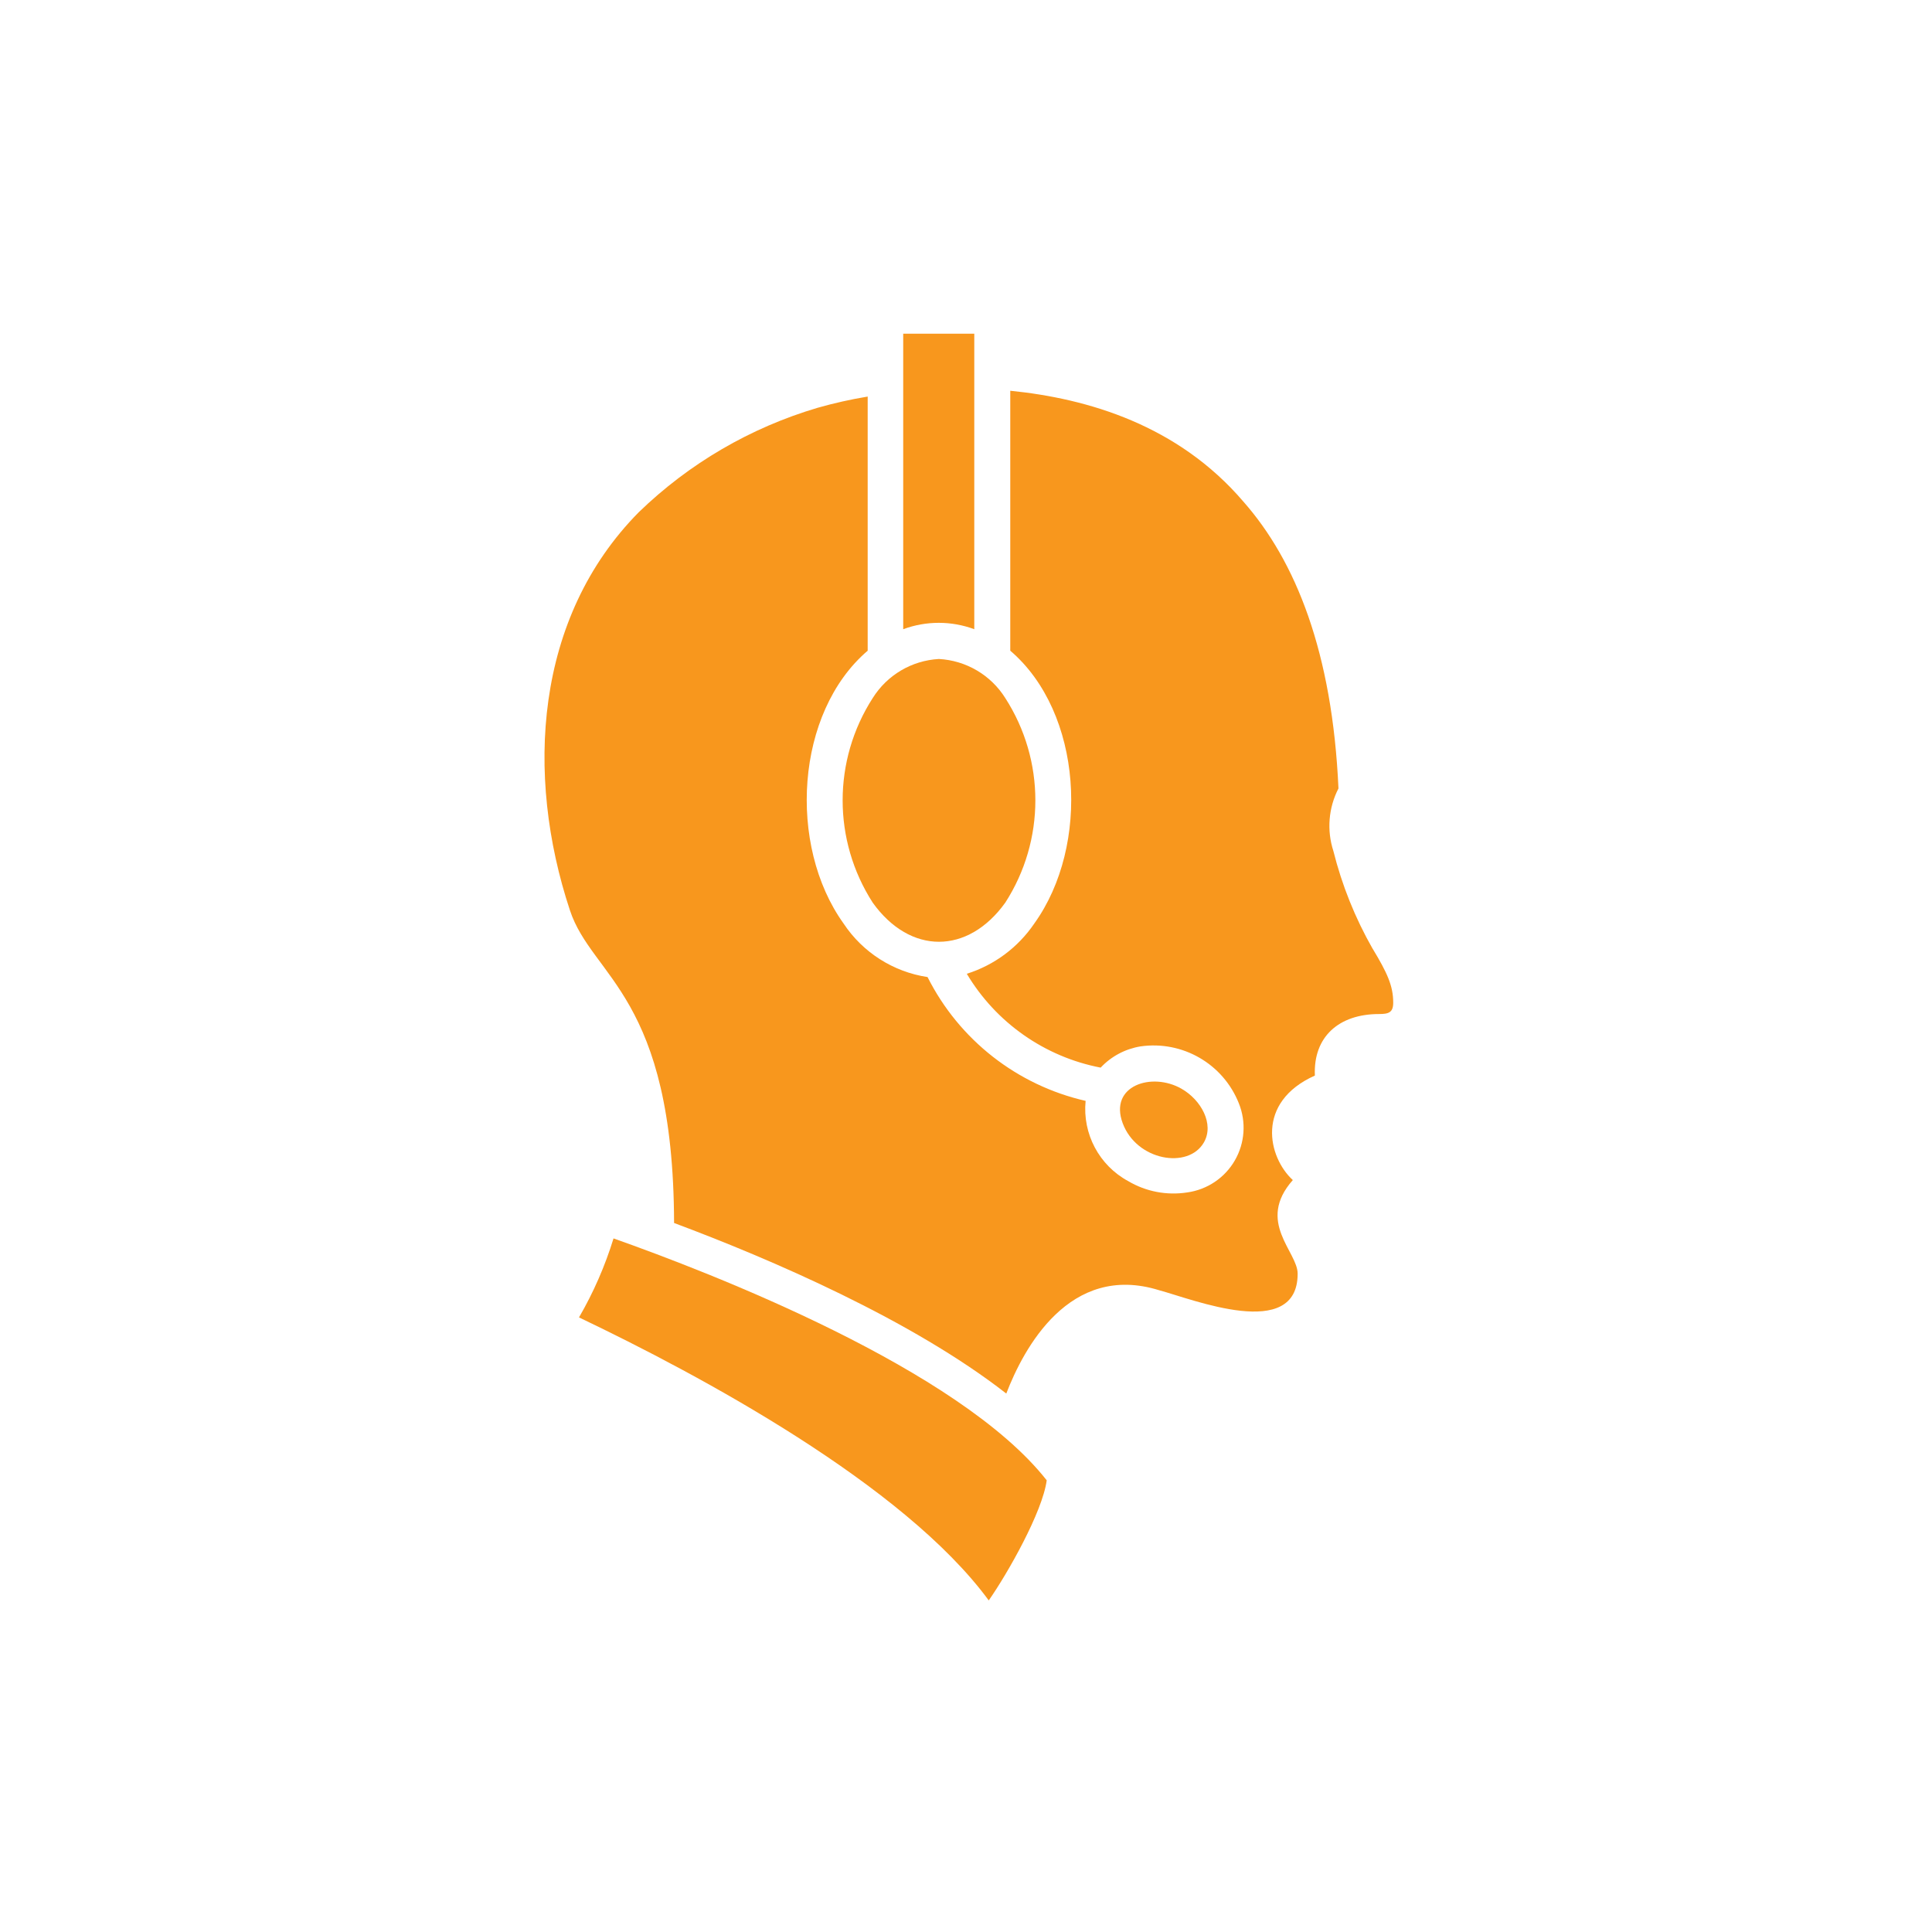 <svg width="80" height="80" viewBox="0 0 80 80" fill="none" xmlns="http://www.w3.org/2000/svg">
<path fill-rule="evenodd" clip-rule="evenodd" d="M38.879 27.287C37.755 27.349 36.734 27.951 36.137 28.906C34.477 31.485 34.477 34.796 36.137 37.376C37.684 39.537 40.075 39.537 41.627 37.376C43.287 34.796 43.287 31.485 41.627 28.906C41.029 27.951 40.004 27.349 38.879 27.287Z" fill="#F8971D"/>
<path fill-rule="evenodd" clip-rule="evenodd" d="M40.343 26.054V13.818H37.4V26.054C38.35 25.702 39.394 25.702 40.343 26.054Z" fill="#F8971D"/>
<path fill-rule="evenodd" clip-rule="evenodd" d="M49.849 47.309C50.291 46.543 49.732 45.543 48.925 45.083C47.695 44.377 45.911 44.954 46.488 46.509C47.065 48.063 49.201 48.426 49.849 47.309Z" fill="#F8971D"/>
<path fill-rule="evenodd" clip-rule="evenodd" d="M40.033 40.322C41.242 42.348 43.259 43.762 45.576 44.208C46.013 43.741 46.593 43.433 47.225 43.329C48.963 43.079 50.648 44.051 51.297 45.684C51.609 46.456 51.549 47.33 51.131 48.052C50.715 48.774 49.986 49.261 49.161 49.376C48.317 49.507 47.455 49.344 46.719 48.909C45.514 48.259 44.818 46.948 44.953 45.585C42.116 44.936 39.716 43.058 38.408 40.458C36.987 40.244 35.722 39.437 34.929 38.239C32.609 35.002 32.934 29.505 35.929 26.944V16.421C35.23 16.536 34.538 16.692 33.858 16.885C31.074 17.708 28.533 19.191 26.448 21.212C22.139 25.574 21.739 32.078 23.599 37.692C24.517 40.481 27.885 41.224 27.912 50.641C31.94 52.147 37.766 54.66 41.668 57.704C42.385 55.837 44.282 52.271 47.995 53.425C49.379 53.795 53.733 55.556 53.733 52.742C53.733 51.825 52.002 50.595 53.533 48.864C52.503 47.921 51.975 45.645 54.446 44.537C54.375 42.936 55.435 41.989 57.102 41.989C57.502 41.989 57.69 41.925 57.69 41.518C57.69 40.817 57.437 40.276 56.837 39.281H56.835C56.113 38.014 55.566 36.653 55.212 35.237C54.934 34.382 55.01 33.448 55.423 32.648C55.17 27.015 53.658 23.231 51.48 20.764C48.779 17.61 45.064 16.504 41.833 16.18V26.944C44.829 29.505 45.153 35.002 42.829 38.239C42.157 39.23 41.173 39.963 40.033 40.322Z" fill="#F8971D"/>
<path fill-rule="evenodd" clip-rule="evenodd" d="M25.405 51.28C25.053 52.422 24.575 53.519 23.975 54.551C29.019 56.958 37.425 61.479 40.942 66.27C41.724 65.152 43.167 62.609 43.342 61.297C39.719 56.682 29.449 52.71 25.405 51.28Z" fill="#F8971D"/>
</svg>
